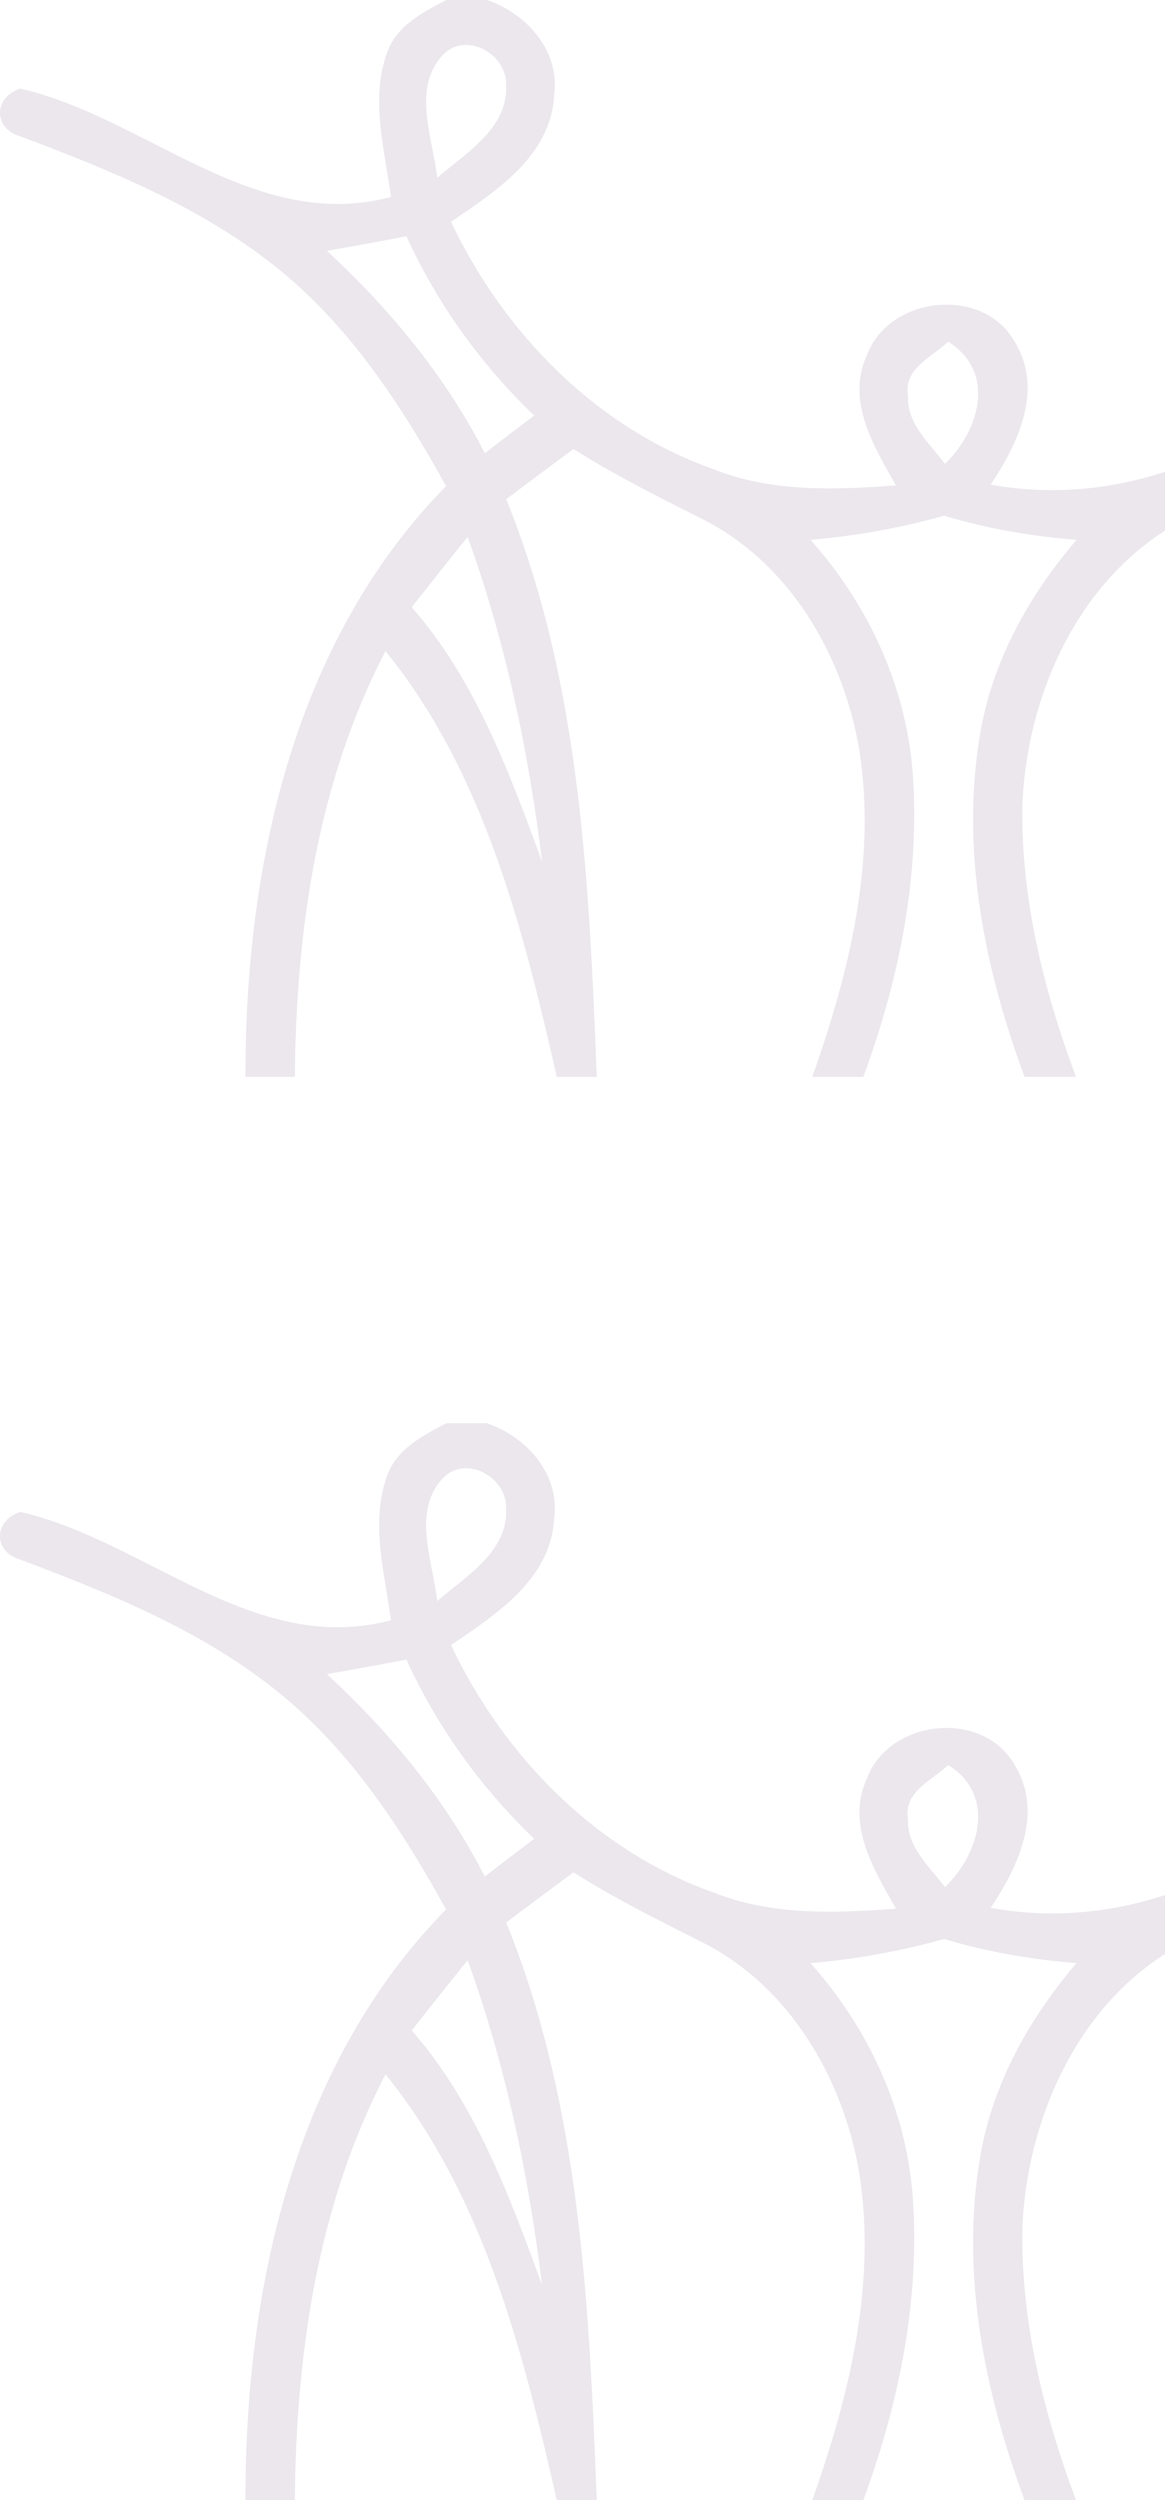 <?xml version="1.0" encoding="UTF-8"?> <svg xmlns="http://www.w3.org/2000/svg" width="1538" height="3299" viewBox="0 0 1538 3299" fill="none"><path d="M589.089 0H643.1C696.032 18.527 739.601 67.273 731.5 126.451C726.819 206.135 654.623 252.362 595.39 292.654C665.065 439.431 786.952 564.263 941.965 619.124C1018.3 649.703 1102.2 646.465 1182.86 640.529C1153.69 589.085 1116.78 529.367 1144.33 469.11C1173.31 390.325 1297.36 376.655 1339.49 450.763C1378.02 513.539 1344.35 584.948 1307.8 639.45C1557.88 684.778 1796.43 513.179 1896.53 292.294C1837.12 252.183 1763.66 205.775 1760.96 125.732C1752.32 67.093 1795.53 19.247 1847.38 0H1901.93C1930.92 15.829 1964.77 31.478 1978.27 64.035C2005.99 126.271 1983.49 195.163 1975.39 259.198C2166.77 318.556 2310.08 123.393 2493 125.552V166.743C2390.56 210.812 2283.43 245.887 2189.99 308.123C2061.27 385.649 1973.05 512.459 1902.65 641.968C2104.48 845.945 2168.39 1143.1 2167.13 1421H2103.4C2100.15 1229.08 2073.15 1033.55 1984.21 860.874C1851.16 1018.98 1801.65 1224.4 1757.54 1421H1705.33C1711.81 1163.6 1726.93 899.727 1823.44 657.797C1793.91 636.032 1764.38 614.268 1734.68 592.503C1679.04 627.938 1619.63 656.898 1560.94 686.757C1426.27 758.526 1355.87 913.937 1349.75 1061.25C1347.41 1184.47 1377.66 1306.24 1420.51 1421H1352.63C1299.7 1278.36 1268.2 1122.23 1293.58 970.597C1309.24 873.825 1358.03 786.047 1421.23 712.299C1362 707.622 1303.3 697.549 1246.41 680.461C1188.62 696.65 1129.57 707.262 1069.97 712.299C1147.57 798.998 1198.16 909.62 1205.36 1026.36C1214 1160.54 1186.1 1295.45 1139.65 1421H1072.31C1121.1 1283.76 1157.47 1135.9 1134.43 989.664C1113.54 865.011 1042.43 742.517 926.662 684.598C869.049 655.639 811.436 626.859 757.065 592.503C727.358 614.448 697.832 636.392 668.306 658.696C766.247 900.087 777.77 1163.96 787.852 1421H735.1C690.09 1223.86 638.959 1019.7 508.971 859.075C418.772 1031.93 390.866 1228.36 389.245 1421H324.071C323.531 1142.74 387.805 846.125 588.909 641.429C528.956 533.145 459.46 426.84 360.979 349.674C261.958 271.609 144.213 224.122 27.367 180.053C-8.82 169.98 -9.181 128.969 26.647 116.918C193.003 154.871 335.234 307.943 516.173 259.917C507.891 197.681 488.807 131.667 510.772 70.151C522.834 34.356 557.942 16.369 589.089 0ZM585.848 71.23C542.819 115.119 571.445 181.852 577.206 234.555C615.014 201.818 671.727 169.081 668.126 111.162C668.666 71.41 616.455 41.731 585.848 71.23ZM1823.44 105.945C1817.13 166.743 1874.57 202.717 1917.6 232.936C1919.76 182.212 1944.06 123.033 1912.19 77.166C1884.47 41.371 1828.84 64.934 1823.44 105.945ZM431.555 330.967C515.093 408.133 588.188 496.63 640.039 598.079C661.644 581.351 683.429 564.802 705.214 548.254C634.639 480.622 577.026 400.578 536.517 311.721C501.59 318.556 466.482 324.851 431.555 330.967ZM1786.53 547.715C1808.13 564.443 1829.56 581.171 1851.16 597.899C1904.09 496.81 1976.83 408.133 2059.83 330.427C2024.72 324.492 1989.97 318.556 1955.04 312.26C1914.71 400.938 1857.1 480.622 1786.53 547.715ZM1198.7 522.173C1196.9 559.226 1227.33 584.768 1247.49 612.109C1293.22 568.04 1315.55 490.695 1251.81 450.943C1230.57 470.909 1192.4 486.558 1198.7 522.173ZM617.355 708.521C592.51 739.1 568.024 770.038 543.539 801.156C627.797 897.568 672.267 1018.8 715.656 1137.16C697.832 991.462 667.406 846.664 617.355 708.521ZM1873.67 708.162C1826.5 847.743 1789.41 992.362 1778.97 1139.5C1817.13 1018.98 1863.58 897.748 1948.74 801.696C1924.08 770.398 1899.23 738.92 1873.67 708.162Z" fill="#EAE6EC" fill-opacity="0.98"></path><path d="M589.089 1878H643.1C696.032 1896.53 739.601 1945.27 731.5 2004.45C726.819 2084.13 654.623 2130.36 595.39 2170.65C665.065 2317.43 786.952 2442.26 941.965 2497.12C1018.3 2527.7 1102.2 2524.47 1182.86 2518.53C1153.69 2467.09 1116.78 2407.37 1144.33 2347.11C1173.31 2268.33 1297.36 2254.65 1339.49 2328.76C1378.02 2391.54 1344.35 2462.95 1307.8 2517.45C1557.88 2562.78 1796.43 2391.18 1896.53 2170.29C1837.12 2130.18 1763.66 2083.78 1760.96 2003.73C1752.32 1945.09 1795.53 1897.25 1847.38 1878H1901.93C1930.92 1893.83 1964.77 1909.48 1978.27 1942.03C2005.99 2004.27 1983.49 2073.16 1975.39 2137.2C2166.77 2196.56 2310.08 2001.39 2493 2003.55V2044.74C2390.56 2088.81 2283.43 2123.89 2189.99 2186.12C2061.27 2263.65 1973.05 2390.46 1902.65 2519.97C2104.48 2723.94 2168.39 3021.1 2167.13 3299H2103.4C2100.15 3107.08 2073.15 2911.55 1984.21 2738.87C1851.16 2896.98 1801.65 3102.4 1757.54 3299H1705.33C1711.81 3041.6 1726.93 2777.73 1823.44 2535.8C1793.91 2514.03 1764.38 2492.27 1734.68 2470.5C1679.04 2505.94 1619.63 2534.9 1560.94 2564.76C1426.27 2636.53 1355.87 2791.94 1349.75 2939.25C1347.41 3062.47 1377.66 3184.24 1420.51 3299H1352.63C1299.7 3156.36 1268.2 3000.23 1293.58 2848.6C1309.24 2751.83 1358.03 2664.05 1421.23 2590.3C1362 2585.62 1303.3 2575.55 1246.41 2558.46C1188.62 2574.65 1129.57 2585.26 1069.97 2590.3C1147.57 2677 1198.16 2787.62 1205.36 2904.36C1214 3038.54 1186.1 3173.45 1139.65 3299H1072.31C1121.1 3161.76 1157.47 3013.9 1134.43 2867.66C1113.54 2743.01 1042.43 2620.52 926.662 2562.6C869.049 2533.64 811.436 2504.86 757.065 2470.5C727.358 2492.45 697.832 2514.39 668.306 2536.7C766.247 2778.09 777.77 3041.96 787.852 3299H735.1C690.09 3101.86 638.959 2897.7 508.971 2737.08C418.772 2909.93 390.866 3106.36 389.245 3299H324.071C323.531 3020.74 387.805 2724.12 588.909 2519.43C528.956 2411.14 459.46 2304.84 360.979 2227.67C261.958 2149.61 144.213 2102.12 27.367 2058.05C-8.82 2047.98 -9.181 2006.97 26.647 1994.92C193.003 2032.87 335.234 2185.94 516.173 2137.92C507.891 2075.68 488.807 2009.67 510.772 1948.15C522.834 1912.36 557.942 1894.37 589.089 1878ZM585.848 1949.23C542.819 1993.12 571.445 2059.85 577.206 2112.55C615.014 2079.82 671.727 2047.08 668.126 1989.16C668.666 1949.41 616.455 1919.73 585.848 1949.23ZM1823.44 1983.95C1817.13 2044.74 1874.57 2080.72 1917.6 2110.94C1919.76 2060.21 1944.06 2001.03 1912.19 1955.17C1884.47 1919.37 1828.84 1942.93 1823.44 1983.95ZM431.555 2208.97C515.093 2286.13 588.188 2374.63 640.039 2476.08C661.644 2459.35 683.429 2442.8 705.214 2426.25C634.639 2358.62 577.026 2278.58 536.517 2189.72C501.59 2196.56 466.482 2202.85 431.555 2208.97ZM1786.53 2425.71C1808.13 2442.44 1829.56 2459.17 1851.16 2475.9C1904.09 2374.81 1976.83 2286.13 2059.83 2208.43C2024.72 2202.49 1989.97 2196.56 1955.04 2190.26C1914.71 2278.94 1857.1 2358.62 1786.53 2425.71ZM1198.7 2400.17C1196.9 2437.23 1227.33 2462.77 1247.49 2490.11C1293.22 2446.04 1315.55 2368.69 1251.81 2328.94C1230.57 2348.91 1192.4 2364.56 1198.7 2400.17ZM617.355 2586.52C592.51 2617.1 568.024 2648.04 543.539 2679.16C627.797 2775.57 672.267 2896.8 715.656 3015.16C697.832 2869.46 667.406 2724.66 617.355 2586.52ZM1873.67 2586.16C1826.5 2725.74 1789.41 2870.36 1778.97 3017.5C1817.13 2896.98 1863.58 2775.75 1948.74 2679.7C1924.08 2648.4 1899.23 2616.92 1873.67 2586.16Z" fill="#EAE6EC" fill-opacity="0.98"></path></svg> 